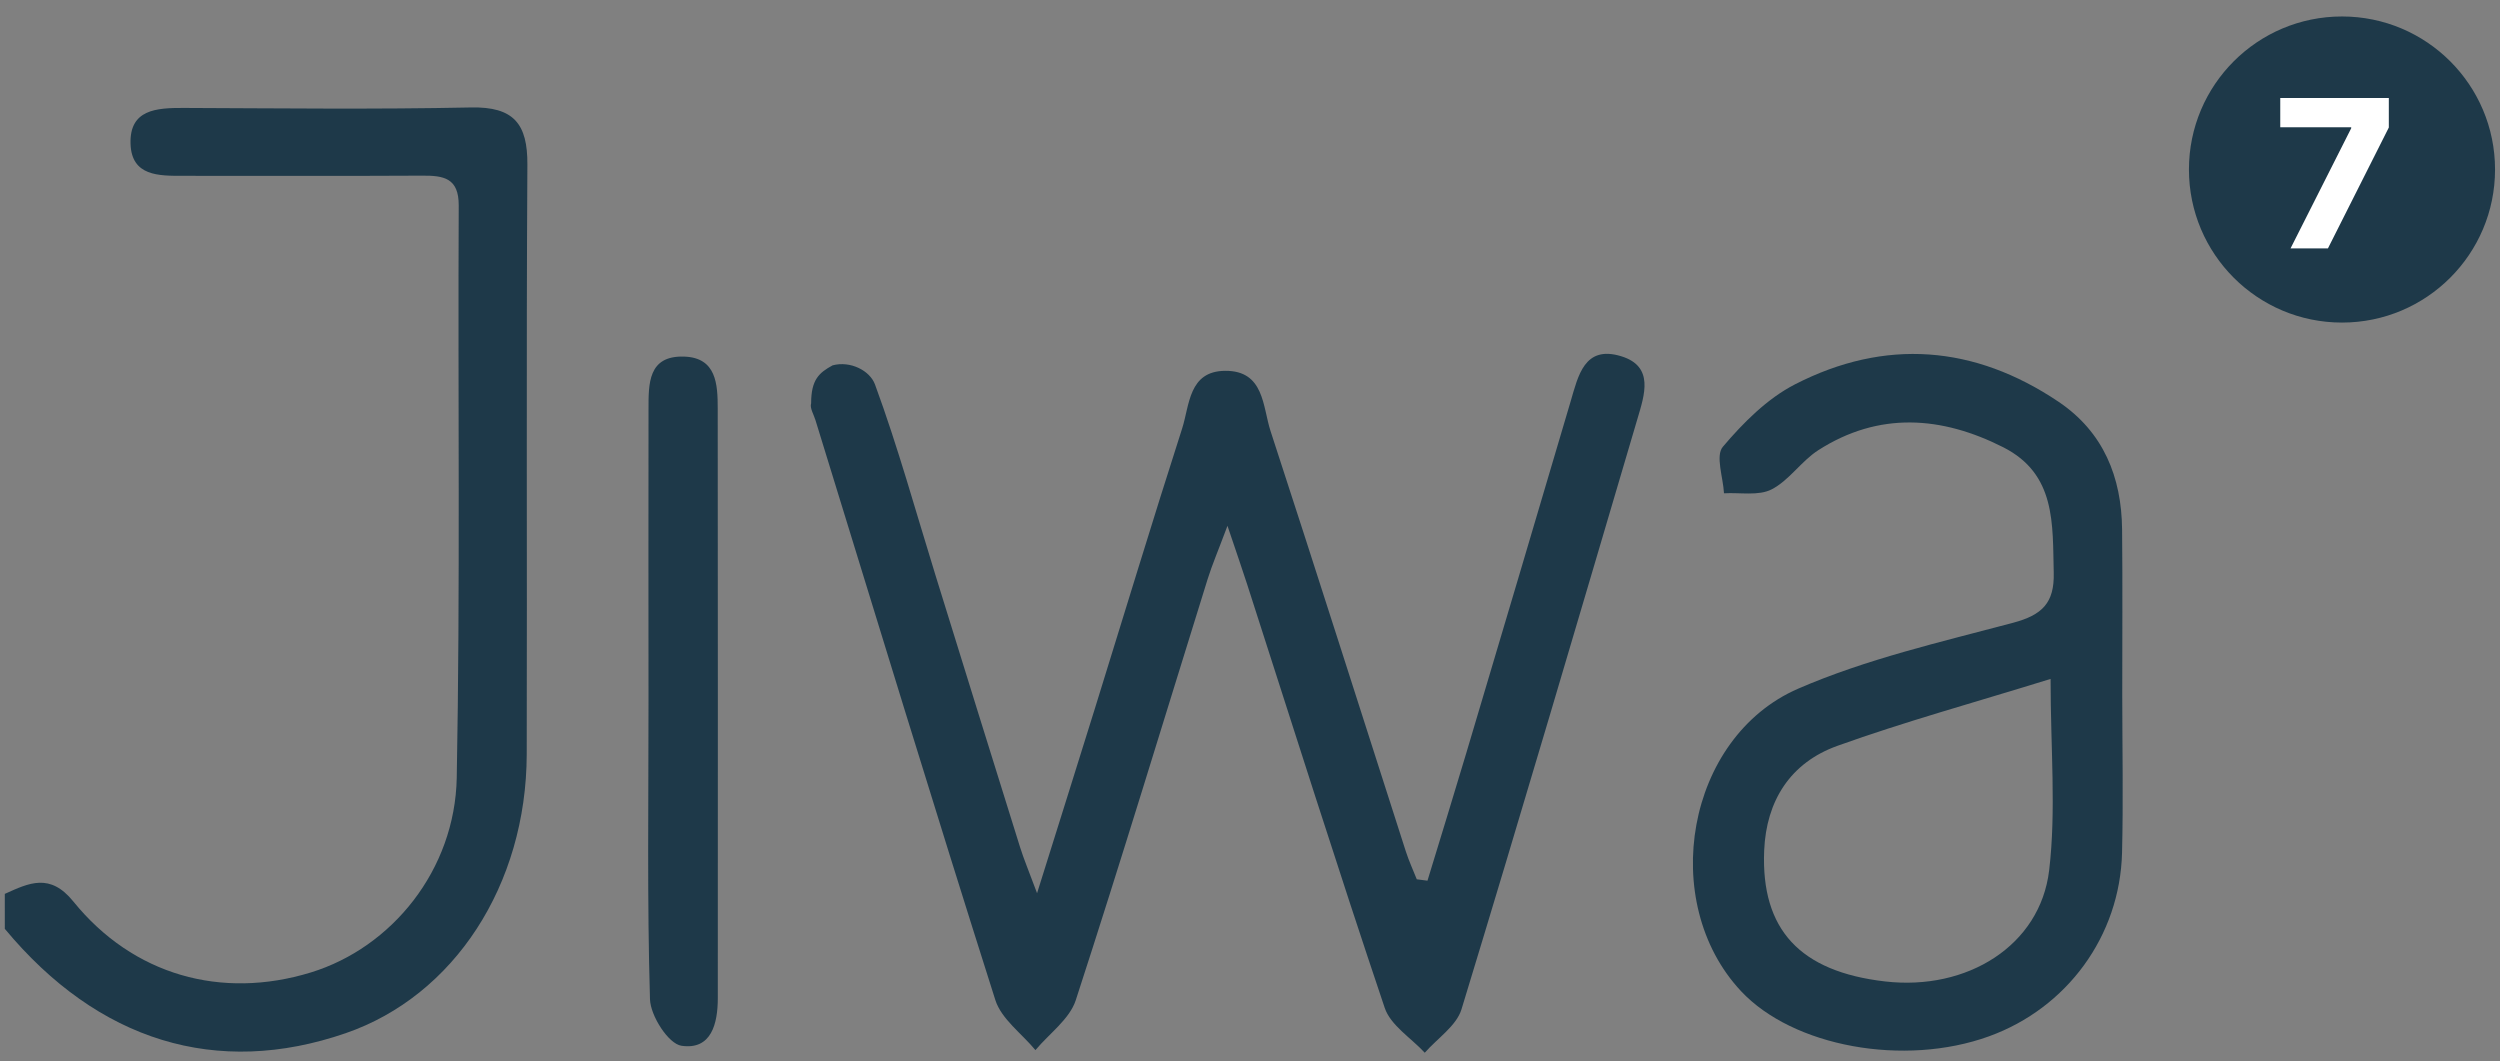 <?xml version="1.0" encoding="UTF-8"?>
<svg xmlns="http://www.w3.org/2000/svg" width="172" height="73" viewBox="0 0 172 73" fill="none">
  <rect x="0" y="0" width="172" height="73" fill="#808080" stroke="none"/>
  <g clip-path="url(#clip0_9376_1345)">
    <path d="M0.33 61.499C2.002 60.745 3.439 60.038 5.046 62.023C9.157 67.099 15.243 68.79 21.385 66.905C26.949 65.197 31.305 59.868 31.424 53.502C31.668 40.386 31.497 27.263 31.56 14.143C31.569 12.241 30.529 12.076 29.044 12.085C23.566 12.117 18.088 12.091 12.61 12.097C10.93 12.099 9.063 12.126 8.982 9.913C8.894 7.525 10.769 7.42 12.618 7.426C19.212 7.451 25.808 7.531 32.398 7.393C35.356 7.331 36.301 8.527 36.284 11.322C36.203 24.842 36.273 38.364 36.239 51.885C36.216 60.897 31.238 68.508 23.793 71.08C14.923 74.143 6.758 71.645 0.331 63.904C0.33 63.102 0.33 62.301 0.33 61.499Z" fill="#1E3949"></path>
    <path d="M98.21 60.591C99.099 57.672 100.003 54.756 100.874 51.831C103.278 43.764 105.676 35.696 108.058 27.622C108.581 25.85 109.005 23.741 111.525 24.505C113.832 25.204 113.14 27.176 112.655 28.819C108.655 42.368 104.672 55.923 100.552 69.437C100.203 70.581 98.89 71.438 98.025 72.428C97.082 71.409 95.673 70.542 95.27 69.345C92.006 59.658 88.932 49.908 85.796 40.178C85.465 39.152 85.109 38.133 84.45 36.176C83.79 37.94 83.388 38.874 83.086 39.84C80.076 49.503 77.144 59.19 74.012 68.815C73.588 70.118 72.186 71.111 71.238 72.247C70.295 71.107 68.895 70.109 68.48 68.804C64.261 55.53 60.203 42.207 56.101 28.897C55.984 28.514 55.702 28.068 55.806 27.75C55.806 26.13 56.342 25.646 57.284 25.136C58.5 24.81 59.846 25.492 60.199 26.45C61.788 30.771 63.011 35.223 64.376 39.625C66.304 45.846 68.235 52.067 70.179 58.283C70.437 59.107 70.776 59.906 71.35 61.453C72.836 56.709 74.095 52.713 75.339 48.712C77.332 42.301 79.276 35.874 81.331 29.481C81.847 27.875 81.775 25.533 84.287 25.513C86.99 25.491 86.864 27.974 87.415 29.661C90.559 39.283 93.619 48.932 96.718 58.568C96.928 59.224 97.22 59.854 97.474 60.496C97.718 60.528 97.964 60.56 98.21 60.591Z" fill="#1E3949"></path>
    <path d="M146.011 47.848C146.014 51.454 146.086 55.061 145.997 58.663C145.855 64.399 142.213 69.353 136.843 71.299C131.013 73.412 123.359 72.016 119.779 68.187C114.061 62.071 116.004 50.725 123.718 47.379C128.409 45.343 133.507 44.176 138.485 42.851C140.487 42.319 141.35 41.496 141.297 39.408C141.212 36.06 141.467 32.614 137.817 30.768C133.576 28.623 129.261 28.307 125.101 30.972C123.928 31.723 123.1 33.048 121.884 33.671C120.987 34.13 119.715 33.875 118.611 33.939C118.553 32.846 118.011 31.355 118.532 30.739C119.935 29.083 121.59 27.419 123.503 26.439C129.699 23.262 135.839 23.752 141.617 27.634C144.722 29.721 145.964 32.823 146 36.431C146.039 40.237 146.009 44.043 146.011 47.848ZM141.08 46.71C135.823 48.339 131.052 49.648 126.412 51.314C123.175 52.476 121.517 55.095 121.375 58.52C121.15 63.963 123.843 66.849 129.697 67.524C135.343 68.176 140.364 65.057 140.981 59.883C141.472 55.763 141.08 51.541 141.08 46.71Z" fill="#1E3949"></path>
    <path d="M44.617 48.31C44.614 41.597 44.607 34.884 44.618 28.172C44.622 26.431 44.561 24.451 47.073 24.534C49.297 24.607 49.378 26.45 49.379 28.096C49.394 41.622 49.388 55.147 49.385 68.674C49.384 70.416 48.947 72.257 46.882 71.948C45.985 71.814 44.753 69.889 44.719 68.747C44.518 61.939 44.62 55.123 44.617 48.31Z" fill="#1E3949"></path>
  </g>
  <circle cx="161.129" cy="11.663" r="10.53" fill="#1E3949"></circle>
  <path d="M157.589 17.09L161.763 8.823V8.757H156.882V6.741H164.351V8.772L160.162 17.09H157.589Z" fill="white"></path>
  <defs>
    <clipPath id="clip0_9376_1345">
      <rect width="147.99" height="72.857" fill="white" transform="translate(0.334 -0.004)"></rect>
    </clipPath>
  </defs>
</svg>
